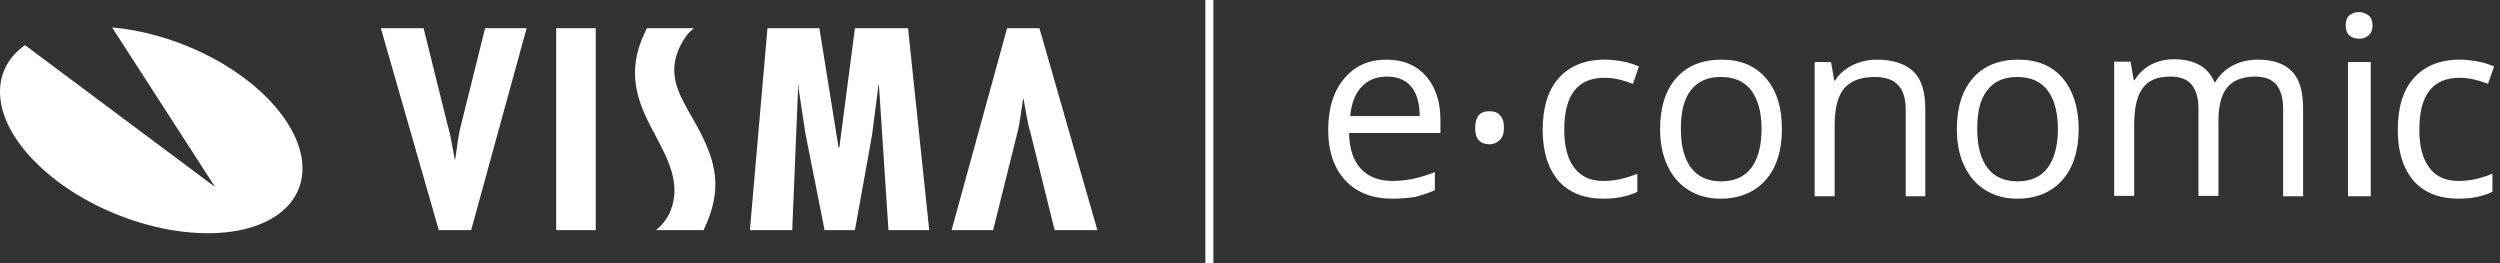<svg xmlns="http://www.w3.org/2000/svg" width="209" height="22" viewBox="0 0 209 22">
    <rect x="0" y="0" width="209" height="22" fill="#333333" stroke="none"/>
    <g fill="none" fill-rule="evenodd">
        <g fill="#FFF" fill-rule="nonzero">
            <path d="M242.437 4916v22h-.668v-22h.668zm-92.067 2.291c4.975.438 10.484 2.965 13.622 6.603 4.007 4.65 2.638 9.265-3.071 10.377-5.71 1.078-13.59-1.786-17.63-6.435-3.071-3.537-2.971-7.109-.2-9.063l15.893 11.86-8.614-13.342zm48.647.067c-.567.405-1.001 1.112-1.302 1.82-.868 2.088.067 3.706.868 5.154.134.202.234.438.367.64 1.77 3.1 2.505 5.357 1.169 8.592-.1.235-.3.673-.3.673h-3.974c.468-.37.935-.943 1.202-1.583.902-2.224-.167-4.279-1.202-6.233-1.269-2.358-2.537-4.818-1.168-8.187.133-.303.4-.876.4-.876h3.94zm-22.604 0l2.003 8.086c.3.977.401 1.92.601 2.898h.034c.167-.978.233-1.955.5-2.932l2.004-8.052h3.472l-4.64 16.88h-2.705l-4.842-16.88h3.573zm33.088 0l1.603 9.973h.067l1.302-9.973h4.44l1.77 16.88h-3.406l-.8-12.163h-.034l-.534 4.178-1.436 7.984h-2.538l-1.602-8.085-.568-3.74v-.337h-.033l-.501 12.162h-3.54l1.47-16.879h4.34zm-18.697 0v16.88h-3.306v-16.88h3.306zm37.094 0l4.842 16.88h-3.573l-2.003-8.086c-.3-.977-.4-1.92-.601-2.898h-.034c-.166.977-.233 1.954-.5 2.931l-2.004 8.052h-3.472l4.64-16.879h2.705zm118.73 2.628c.535 0 1.069.068 1.603.169.534.1.969.27 1.269.404l-.5 1.449c-.368-.135-.769-.27-1.203-.37-.434-.102-.835-.136-1.168-.136-2.27 0-3.373 1.449-3.373 4.346 0 1.382.267 2.426.835 3.167.534.742 1.369 1.112 2.437 1.112.935 0 1.87-.202 2.838-.606v1.516c-.767.37-1.702.572-2.838.572-1.602 0-2.871-.505-3.74-1.482-.867-1.01-1.335-2.426-1.335-4.245 0-1.887.434-3.335 1.336-4.346.901-1.01 2.17-1.55 3.84-1.55zm-71.485 0c.535 0 1.069.068 1.603.169.534.1.968.27 1.269.404l-.501 1.449c-.367-.135-.768-.27-1.202-.37-.434-.102-.835-.136-1.169-.136-2.27 0-3.372 1.449-3.372 4.346 0 1.382.267 2.426.835 3.167.534.742 1.369 1.112 2.437 1.112.935 0 1.87-.202 2.838-.606v1.516c-.768.37-1.703.572-2.838.572-1.602 0-2.871-.505-3.74-1.482-.867-1.01-1.335-2.426-1.335-4.245 0-1.887.434-3.335 1.336-4.346.901-1.01 2.17-1.55 3.84-1.55zm-18.23 0c1.402 0 2.504.472 3.306 1.382.801.91 1.202 2.156 1.202 3.672v1.078h-7.646c.033 1.314.367 2.325 1.001 2.998.635.674 1.503 1.011 2.638 1.011 1.202 0 2.37-.27 3.54-.741v1.516c-.602.27-1.17.438-1.704.573-.467.067-1.101.134-1.87.134-1.635 0-2.938-.505-3.906-1.516-.935-1.01-1.436-2.425-1.436-4.21 0-1.82.434-3.235 1.336-4.313.901-1.078 2.07-1.584 3.54-1.584zm52.821 0c1.57 0 2.805.506 3.706 1.55.868 1.044 1.336 2.46 1.336 4.245 0 1.82-.468 3.268-1.37 4.279-.9 1.01-2.17 1.55-3.772 1.55-1.002 0-1.87-.236-2.638-.708-.768-.472-1.369-1.145-1.77-2.021-.433-.876-.634-1.92-.634-3.1 0-1.82.468-3.268 1.37-4.279.9-1.01 2.17-1.516 3.772-1.516zm-24.808 0c1.57 0 2.805.506 3.706 1.55.902 1.044 1.336 2.46 1.336 4.245 0 1.82-.467 3.268-1.369 4.279-.901 1.01-2.17 1.55-3.773 1.55-1.002 0-1.87-.236-2.638-.708-.768-.472-1.369-1.145-1.77-2.021-.433-.876-.634-1.92-.634-3.1 0-1.82.468-3.268 1.37-4.279.9-1.01 2.17-1.516 3.772-1.516zm54.266.202v11.22h-1.9v-11.22h1.9zm-16.47-.235c1.736 0 2.872.64 3.406 1.92h.067c.334-.573.801-1.045 1.435-1.381.635-.337 1.336-.506 2.137-.506 1.27 0 2.204.337 2.838.977.635.64.935 1.685.935 3.133v7.311h-1.67v-7.31c0-.91-.2-1.55-.567-2.022-.367-.438-.968-.674-1.77-.674-1.034 0-1.836.303-2.337.91-.5.606-.734 1.55-.734 2.796v6.267h-1.67v-7.278c0-.91-.2-1.55-.567-2.021-.368-.438-.969-.674-1.77-.674-1.068 0-1.836.303-2.304.944-.5.64-.734 1.684-.734 3.133v5.896h-1.67v-11.22h1.37l.266 1.55h.067c.334-.539.768-.977 1.336-1.28.567-.303 1.235-.471 1.936-.471zm-24.808.033c1.336 0 2.338.337 3.039.977.668.64 1.002 1.685 1.002 3.133v7.311h-1.637v-7.243c0-.91-.2-1.584-.634-2.055-.4-.438-1.068-.674-1.936-.674-1.17 0-2.004.303-2.571.943-.535.64-.802 1.685-.802 3.133v5.896h-1.67v-11.219h1.37l.267 1.55h.067c.334-.539.834-.977 1.435-1.28.635-.303 1.303-.472 2.07-.472zm11.72 1.449c-1.102 0-1.937.37-2.504 1.112-.568.707-.835 1.785-.835 3.234s.3 2.527.868 3.268c.568.741 1.402 1.112 2.504 1.112s1.937-.37 2.504-1.112c.568-.741.869-1.853.869-3.268 0-1.415-.3-2.493-.869-3.234-.567-.741-1.402-1.112-2.537-1.112zm-24.775 0c-1.101 0-1.936.37-2.504 1.112-.567.707-.834 1.785-.834 3.234s.3 2.527.868 3.268c.567.741 1.402 1.112 2.504 1.112s1.936-.37 2.504-1.112c.568-.741.868-1.853.868-3.268 0-1.415-.3-2.493-.868-3.234-.568-.741-1.402-1.112-2.538-1.112zm-19.365 2.864c.4 0 .701.1.902.337.233.235.333.572.333 1.044 0 .438-.1.775-.333 1.01-.234.236-.535.371-.902.371-.334 0-.634-.1-.868-.337-.2-.202-.3-.539-.3-1.044 0-.438.1-.809.3-1.044.2-.236.5-.337.868-.337zm-8.547-2.898c-.902 0-1.603.303-2.137.876-.535.573-.835 1.415-.935 2.426h5.81c0-1.078-.234-1.887-.702-2.46-.5-.572-1.168-.842-2.036-.842zm81.257-5.39c.304 0 .57.1.798.27.228.168.342.47.342.842 0 .37-.114.673-.342.842-.228.202-.494.27-.798.27-.342 0-.608-.102-.798-.27-.19-.169-.304-.438-.304-.842 0-.405.114-.674.304-.843.228-.168.494-.27.798-.27z" transform="translate(-141 -4916)"/>
        </g>
    </g>
</svg>
